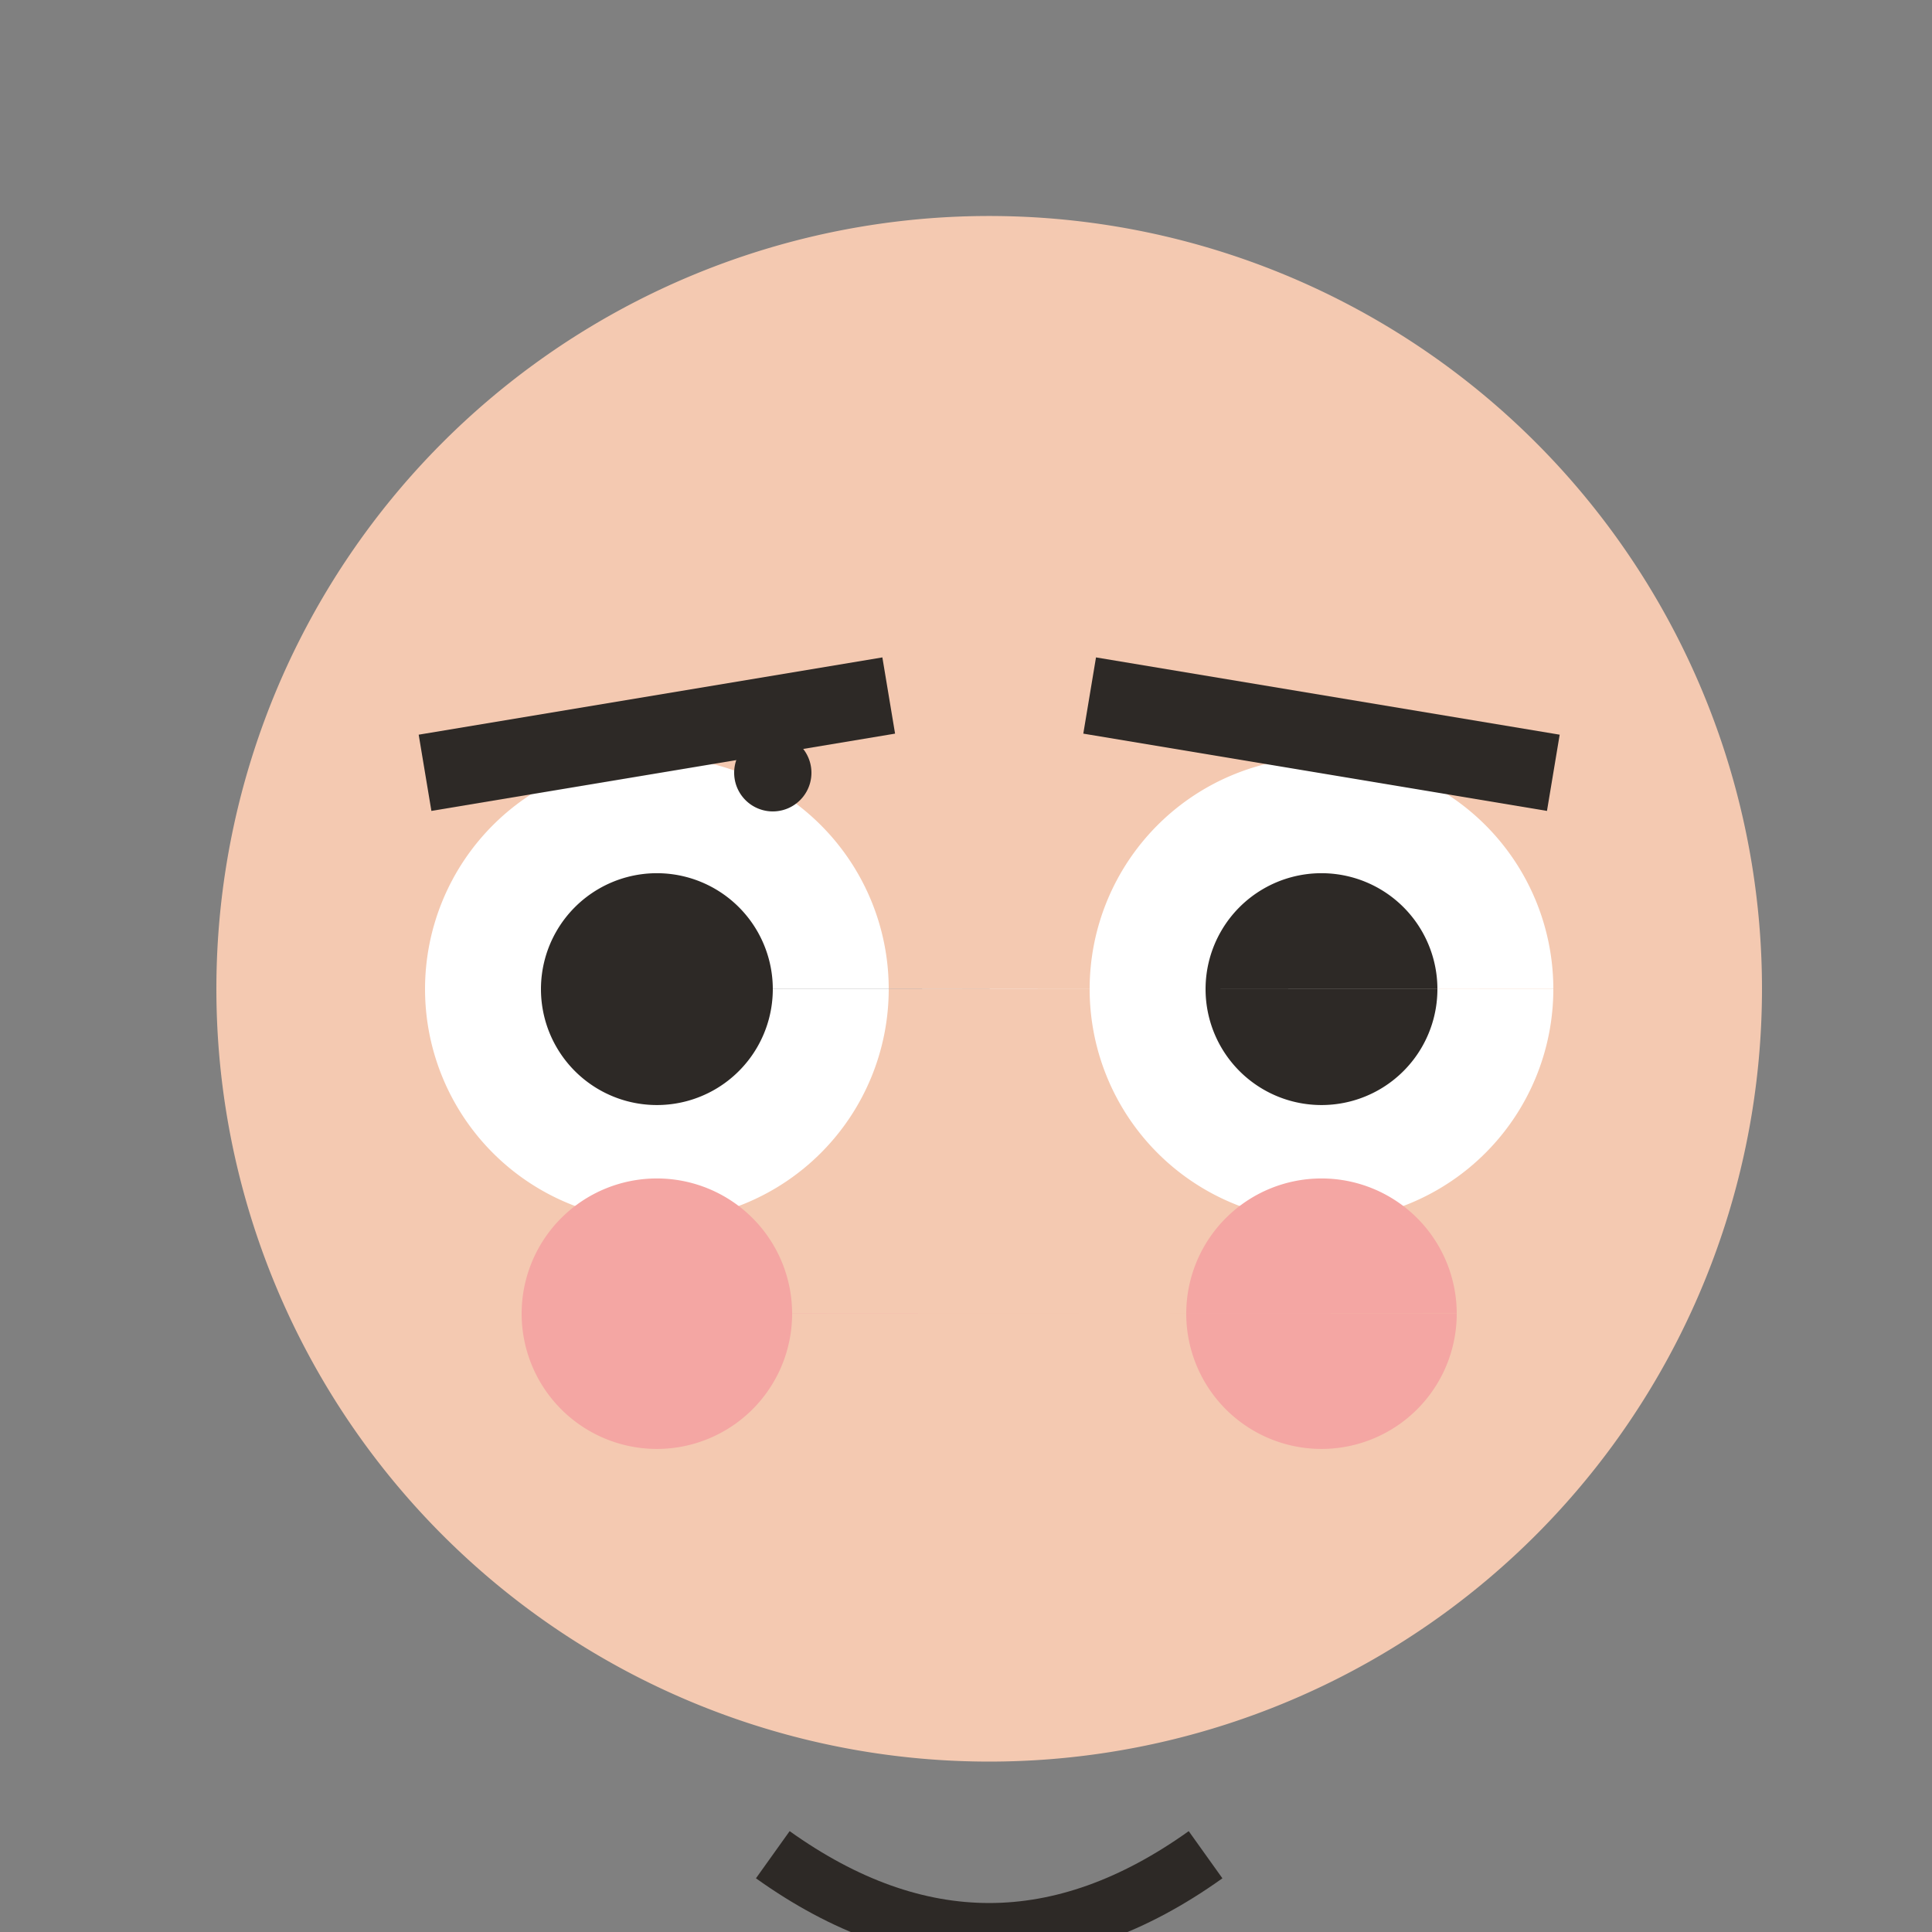 <!--

Generated by DrawGPT.
Free, open source, AI generated images in SVG, PNG, and HTML Canvas format.
https://drawgpt.ai

Created: 2023-09-26T20:59:14.459Z
Link: https://drawgpt.ai/prompt/61602/

-->
<svg xmlns="http://www.w3.org/2000/svg" xmlns:xlink="http://www.w3.org/1999/xlink" width="500" height="500"><rect width="100%" height="100%" fill="#808080" stroke="none"/><defs/><g><path fill="#F4C9B1" stroke="none" paint-order="stroke fill markers" d=" M 456 256 A 200 200 0 1 1 456 255.8"/><path fill="#FFFFFF" stroke="none" paint-order="stroke fill markers" d=" M 230 256 A 60 60 0 1 1 230 255.94 L 402 256 A 60 60 0 1 1 402 255.94"/><path fill="#2D2926" stroke="none" paint-order="stroke fill markers" d=" M 200 256 A 30 30 0 1 1 200 255.97 L 372 256 A 30 30 0 1 1 372 255.97"/><path fill="none" stroke="#2D2926" paint-order="fill stroke markers" d=" M 110 200 L 230 180 M 282 180 L 402 200" stroke-miterlimit="10" stroke-width="20" stroke-dasharray=""/><path fill="#F4C9B1" stroke="none" paint-order="stroke fill markers" d=" M 256 320 L 200 420 L 312 420 Z"/><path fill="none" stroke="#2D2926" paint-order="fill stroke markers" d=" M 200 480 Q 256 520 312 480" stroke-miterlimit="10" stroke-width="15" stroke-dasharray=""/><path fill="#F4A6A3" stroke="none" paint-order="stroke fill markers" d=" M 205 340 A 35 35 0 1 1 205 339.965 L 377 340 A 35 35 0 1 1 377 339.965"/><path fill="#2D2926" stroke="none" paint-order="stroke fill markers" d=" M 210 200 A 10 10 0 1 1 210 199.99"/></g></svg>